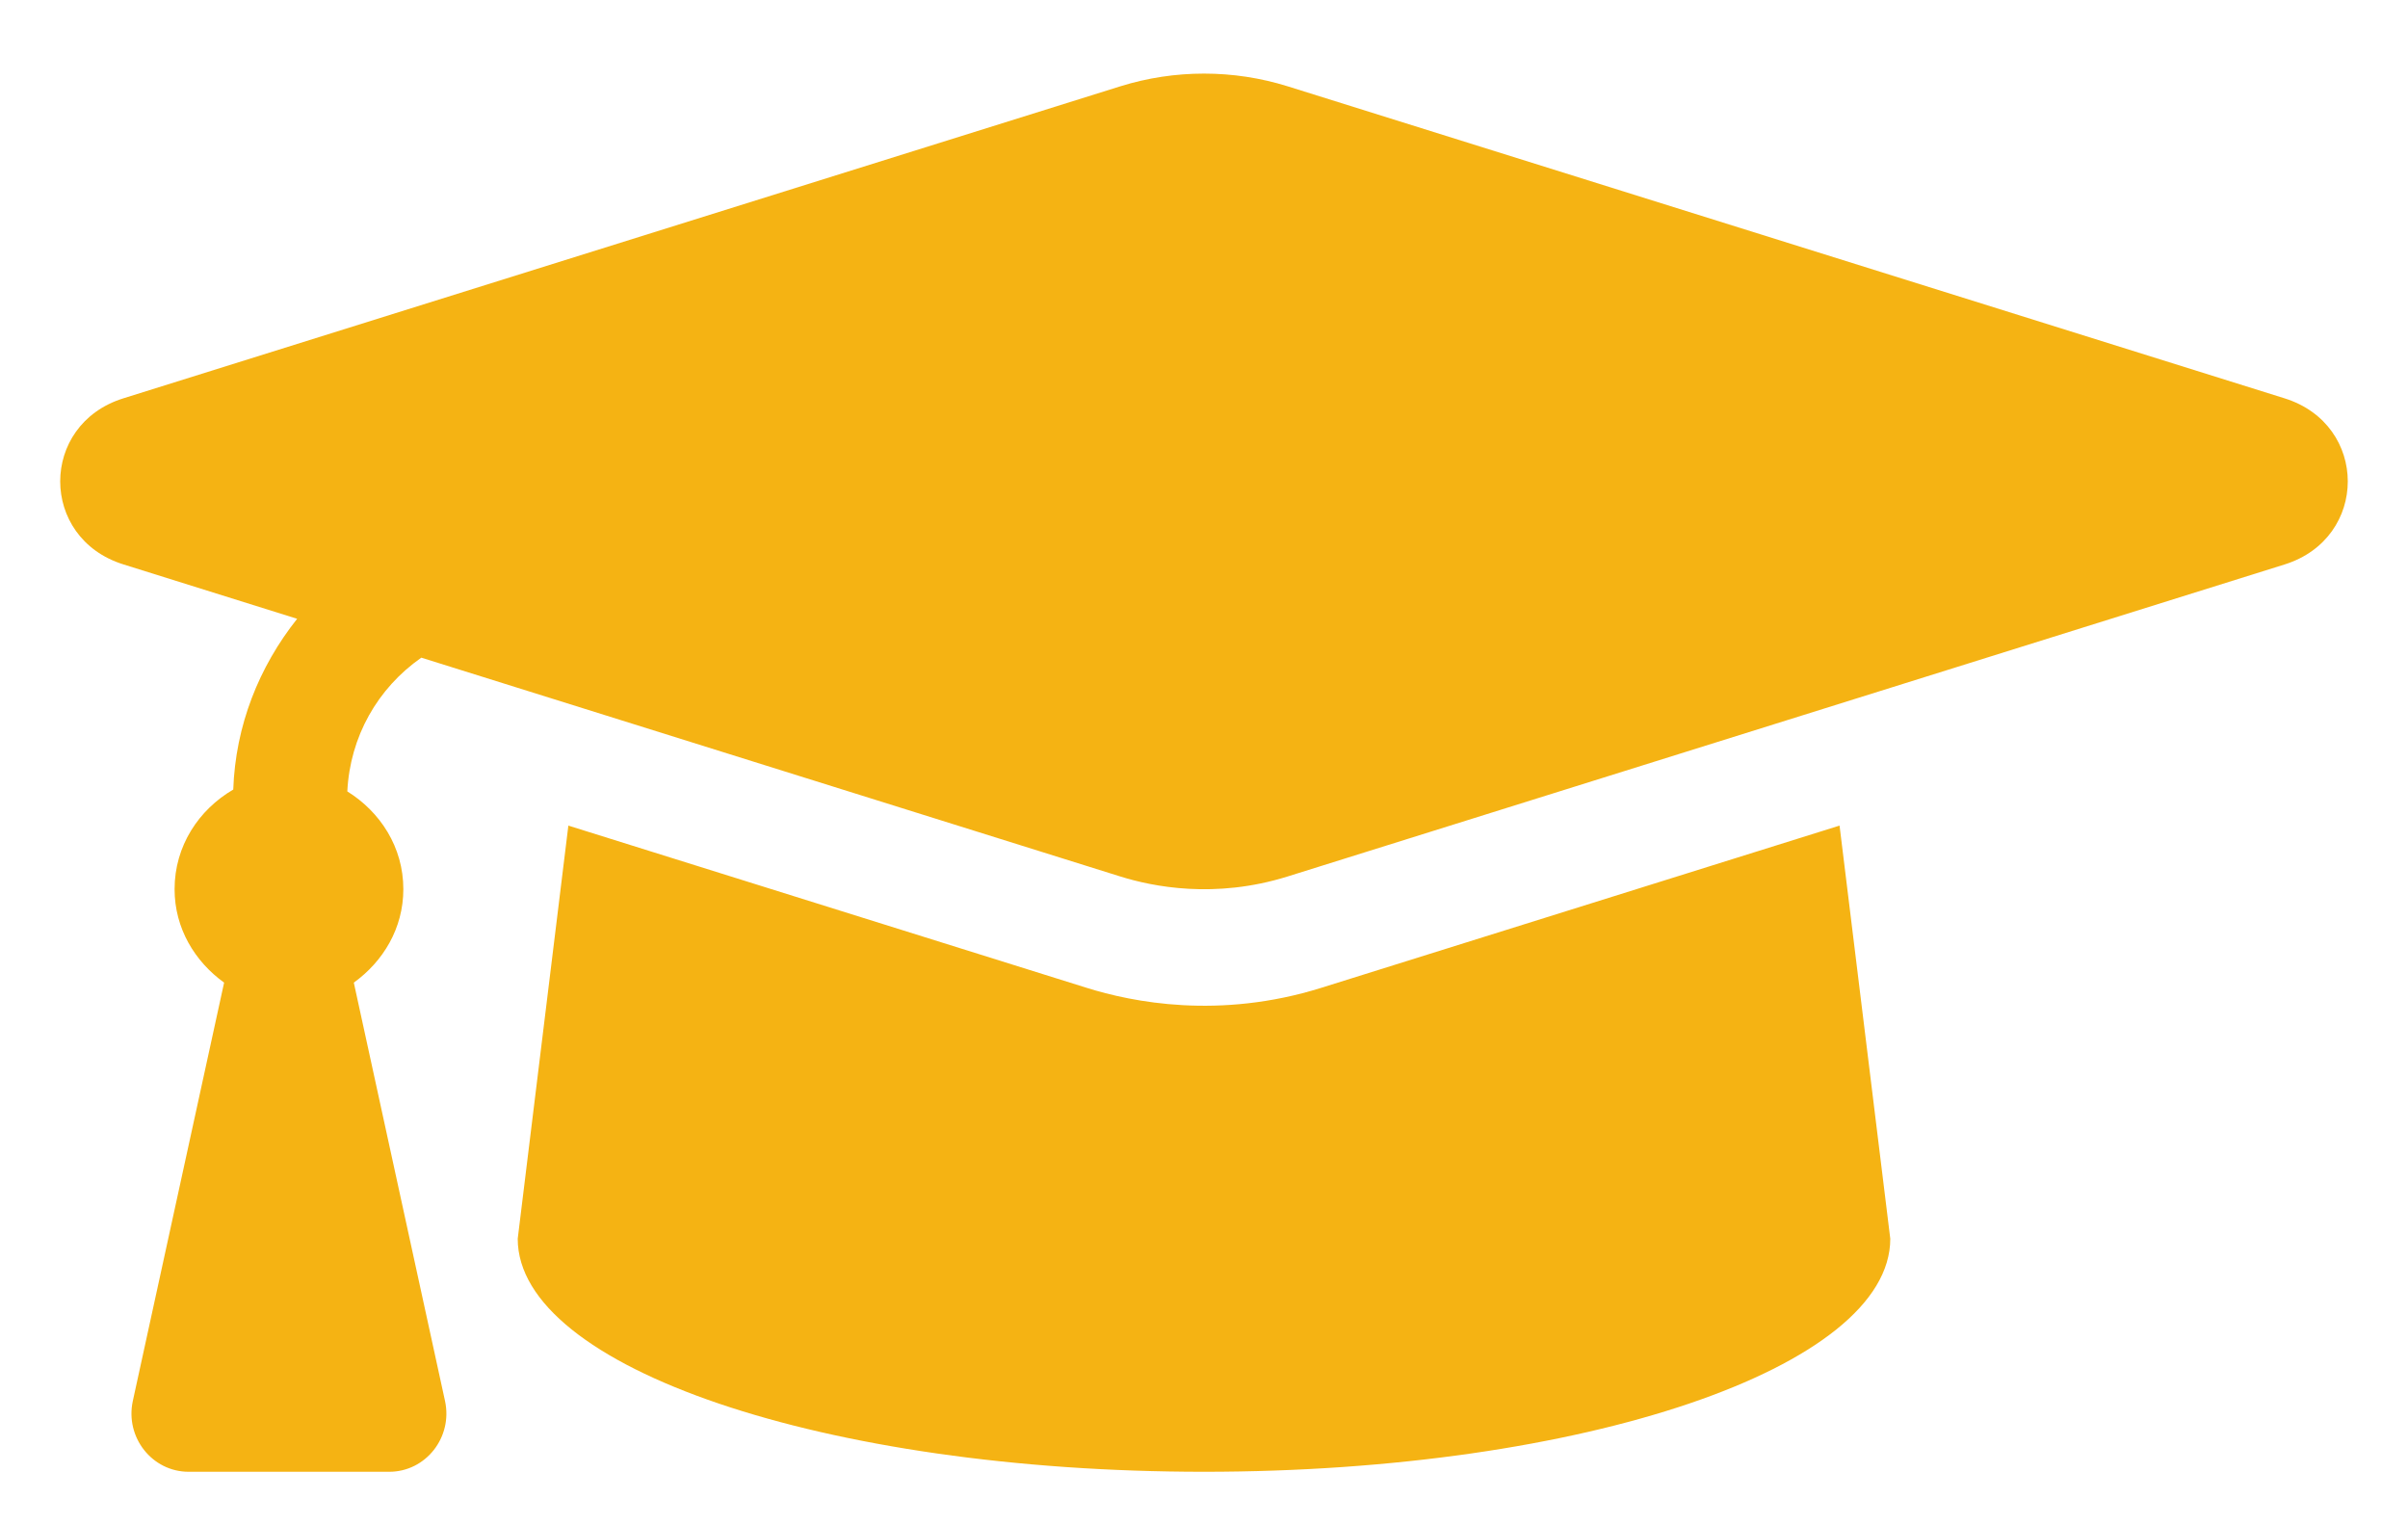 <?xml version="1.0" encoding="UTF-8"?>
<svg xmlns="http://www.w3.org/2000/svg" width="30" height="19" viewBox="0 0 30 19" fill="none">
  <path fill-rule="evenodd" clip-rule="evenodd" d="M16.042 1.075L28.463 4.962C29.512 5.291 29.512 6.702 28.463 7.031L16.041 10.918C15.135 11.201 14.361 11.044 13.958 10.918L5.249 8.192C4.703 8.574 4.361 9.176 4.327 9.858C4.737 10.113 5.025 10.552 5.025 11.076C5.025 11.565 4.772 11.977 4.408 12.24L5.544 17.45C5.643 17.903 5.305 18.333 4.849 18.333H2.35C1.895 18.333 1.556 17.903 1.655 17.45L2.792 12.24C2.428 11.977 2.175 11.565 2.175 11.076C2.175 10.537 2.477 10.085 2.906 9.835C2.934 9.036 3.227 8.306 3.702 7.708L1.536 7.03C0.488 6.702 0.488 5.29 1.536 4.962L13.958 1.075C14.635 0.864 15.365 0.864 16.042 1.075ZM13.539 12.305C14.107 12.483 15.19 12.702 16.46 12.305L22.918 10.284L23.55 15.43C23.55 17.034 19.722 18.333 15 18.333C10.278 18.333 6.45 17.034 6.45 15.43L7.081 10.284L13.539 12.305Z" fill="#F5B313"></path>
</svg>
